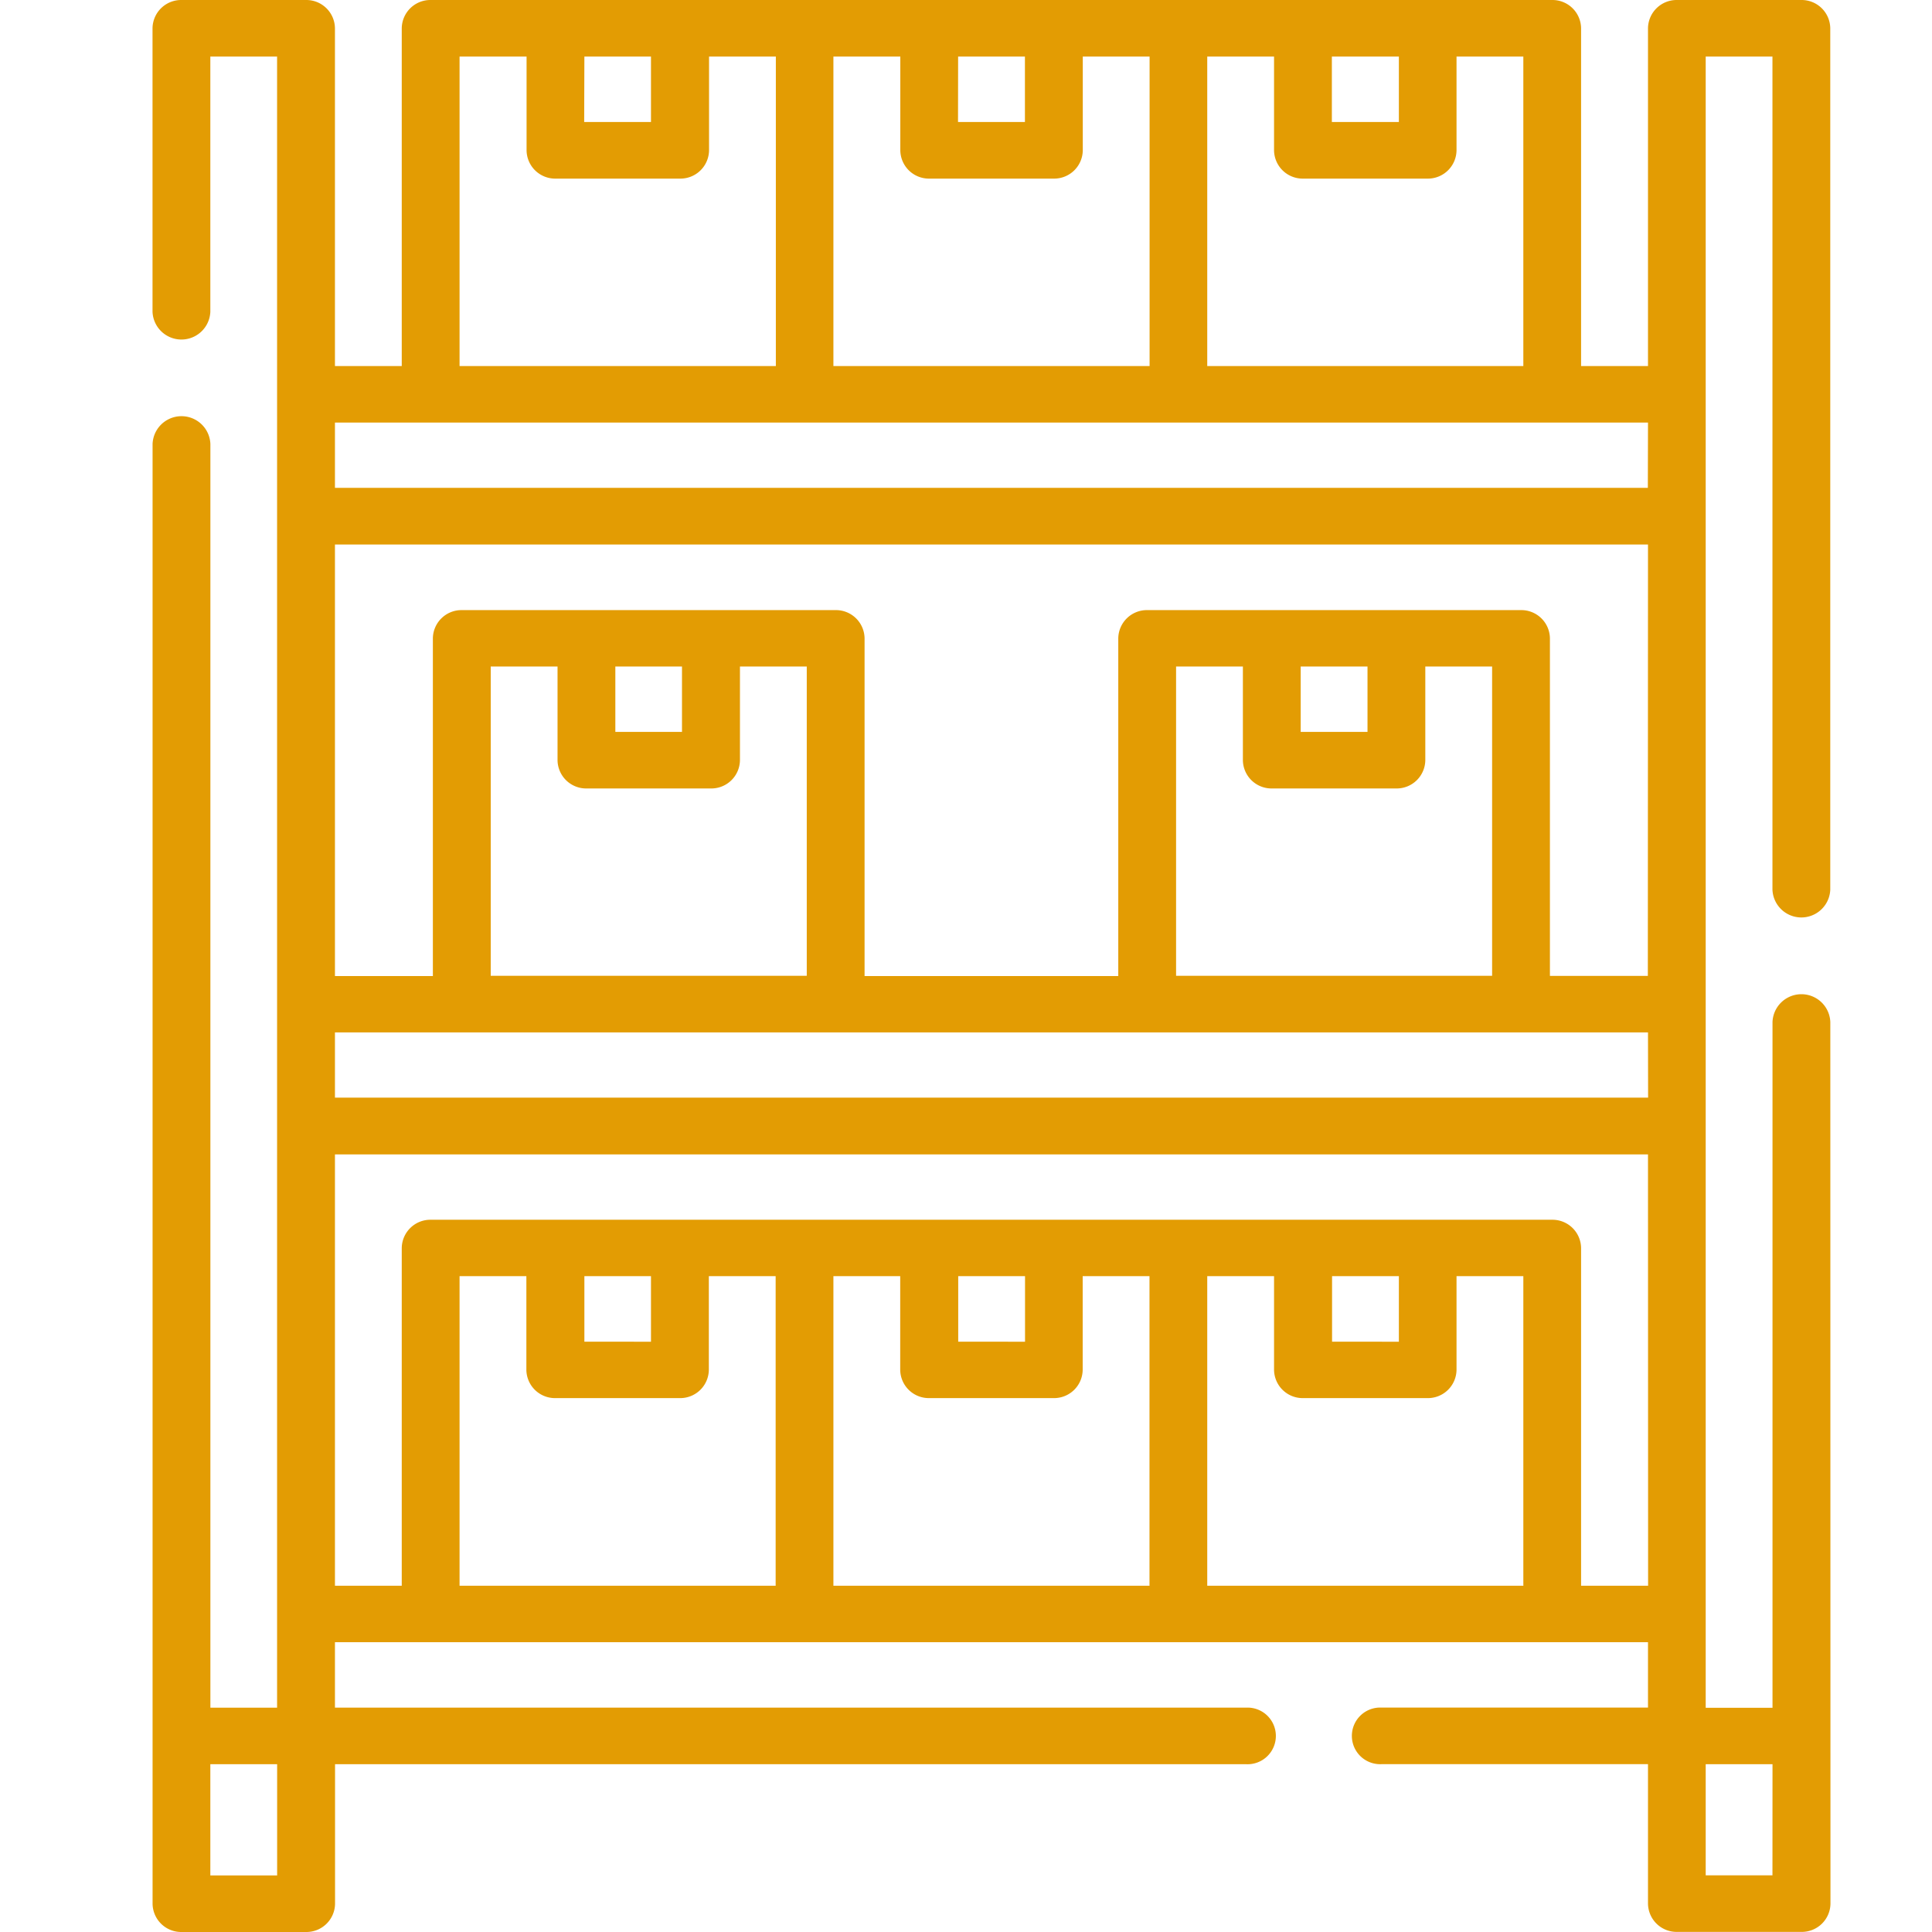 <svg xmlns="http://www.w3.org/2000/svg" xmlns:xlink="http://www.w3.org/1999/xlink" width="38" height="38" viewBox="0 0 38 38">
  <defs>
    <clipPath id="clip-path">
      <rect id="Rectangle_196" data-name="Rectangle 196" width="38" height="38" transform="translate(5708 -595)" fill="#fff"/>
    </clipPath>
  </defs>
  <g id="Mask_Group_78" data-name="Mask Group 78" transform="translate(-5708 595)" clip-path="url(#clip-path)">
    <g id="stock" transform="translate(5711 -595)">
      <path id="Path_193" data-name="Path 193" d="M71.386,20.1a.569.569,0,0,0-1.137,0v13.49H68.935V1.113h1.313V17.5a.569.569,0,0,0,1.137,0V.557A.563.563,0,0,0,70.817,0H68.366A.563.563,0,0,0,67.8.557V7.2H66.484V.557A.563.563,0,0,0,65.915,0H43.857a.563.563,0,0,0-.569.557V7.2H41.974V.557A.563.563,0,0,0,41.406,0H38.955a.563.563,0,0,0-.569.557V6.133a.569.569,0,0,0,1.137,0V1.113h1.313V33.588H39.524V8.731a.569.569,0,0,0-1.137,0V37.443a.563.563,0,0,0,.569.557h2.451a.563.563,0,0,0,.569-.557V34.7H59.9a.557.557,0,1,0,0-1.113H41.974V32.3H67.8v1.286H62.556a.557.557,0,1,0,0,1.113H67.8v2.742a.563.563,0,0,0,.569.557h2.451a.563.563,0,0,0,.569-.557ZM40.837,36.887H39.523V34.7h1.314ZM61.582,1.113H62.9V2.4H61.582Zm-2.451,0h1.314V2.956a.563.563,0,0,0,.569.557h2.451a.563.563,0,0,0,.569-.557V1.113h1.314V7.2H59.131V1.113Zm-4.9,0h1.314V2.4H54.229Zm-2.451,0h1.314V2.956a.563.563,0,0,0,.569.557h2.451a.563.563,0,0,0,.569-.557V1.113h1.314V7.2H51.778V1.113Zm-4.9,0H48.19V2.4H46.876Zm-2.451,0h1.314V2.956a.563.563,0,0,0,.569.557h2.451a.563.563,0,0,0,.569-.557V1.113h1.314V7.2H44.425V1.113Zm6.216,30.076H44.425V25.1h1.314v1.842a.563.563,0,0,0,.569.557h2.451a.563.563,0,0,0,.569-.557V25.1h1.314v6.084Zm-3.765-4.8V25.1H48.19V26.39Zm11.118,4.8H51.778V25.1h1.314v1.842a.563.563,0,0,0,.569.557h2.451a.563.563,0,0,0,.569-.557V25.1h1.314v6.084Zm-3.765-4.8V25.1h1.314V26.39Zm11.118,4.8H59.131V25.1h1.314v1.842a.563.563,0,0,0,.569.557h2.451a.563.563,0,0,0,.569-.557V25.1h1.314v6.084Zm-3.765-4.8V25.1H62.9V26.39Zm6.216,4.8H66.484V24.548a.563.563,0,0,0-.569-.557H43.857a.563.563,0,0,0-.569.557v6.641H41.974V22.706H67.8Zm0-9.6H41.974V20.306H67.8ZM46.92,15.508h2.451a.563.563,0,0,0,.569-.557V13.109h1.314v6.084H45.038V13.109h1.314v1.842a.563.563,0,0,0,.569.557Zm.569-1.113V13.109H48.8v1.286ZM60.4,15.508h2.451a.563.563,0,0,0,.569-.557V13.109h1.314v6.084H58.518V13.109h1.314v1.842a.563.563,0,0,0,.569.557Zm.569-1.113V13.109h1.314v1.286Zm6.828,4.8H65.871V12.552A.563.563,0,0,0,65.3,12H57.95a.563.563,0,0,0-.569.557v6.641h-4.99V12.552A.563.563,0,0,0,51.822,12H44.469a.563.563,0,0,0-.569.557v6.641H41.974V10.71H67.8Zm0-9.6H41.974V8.311H67.8Zm2.451,27.29H68.935V34.7h1.314Z" transform="translate(-38.386)" fill="#e39c03"/>
    </g>
  </g>
</svg>
